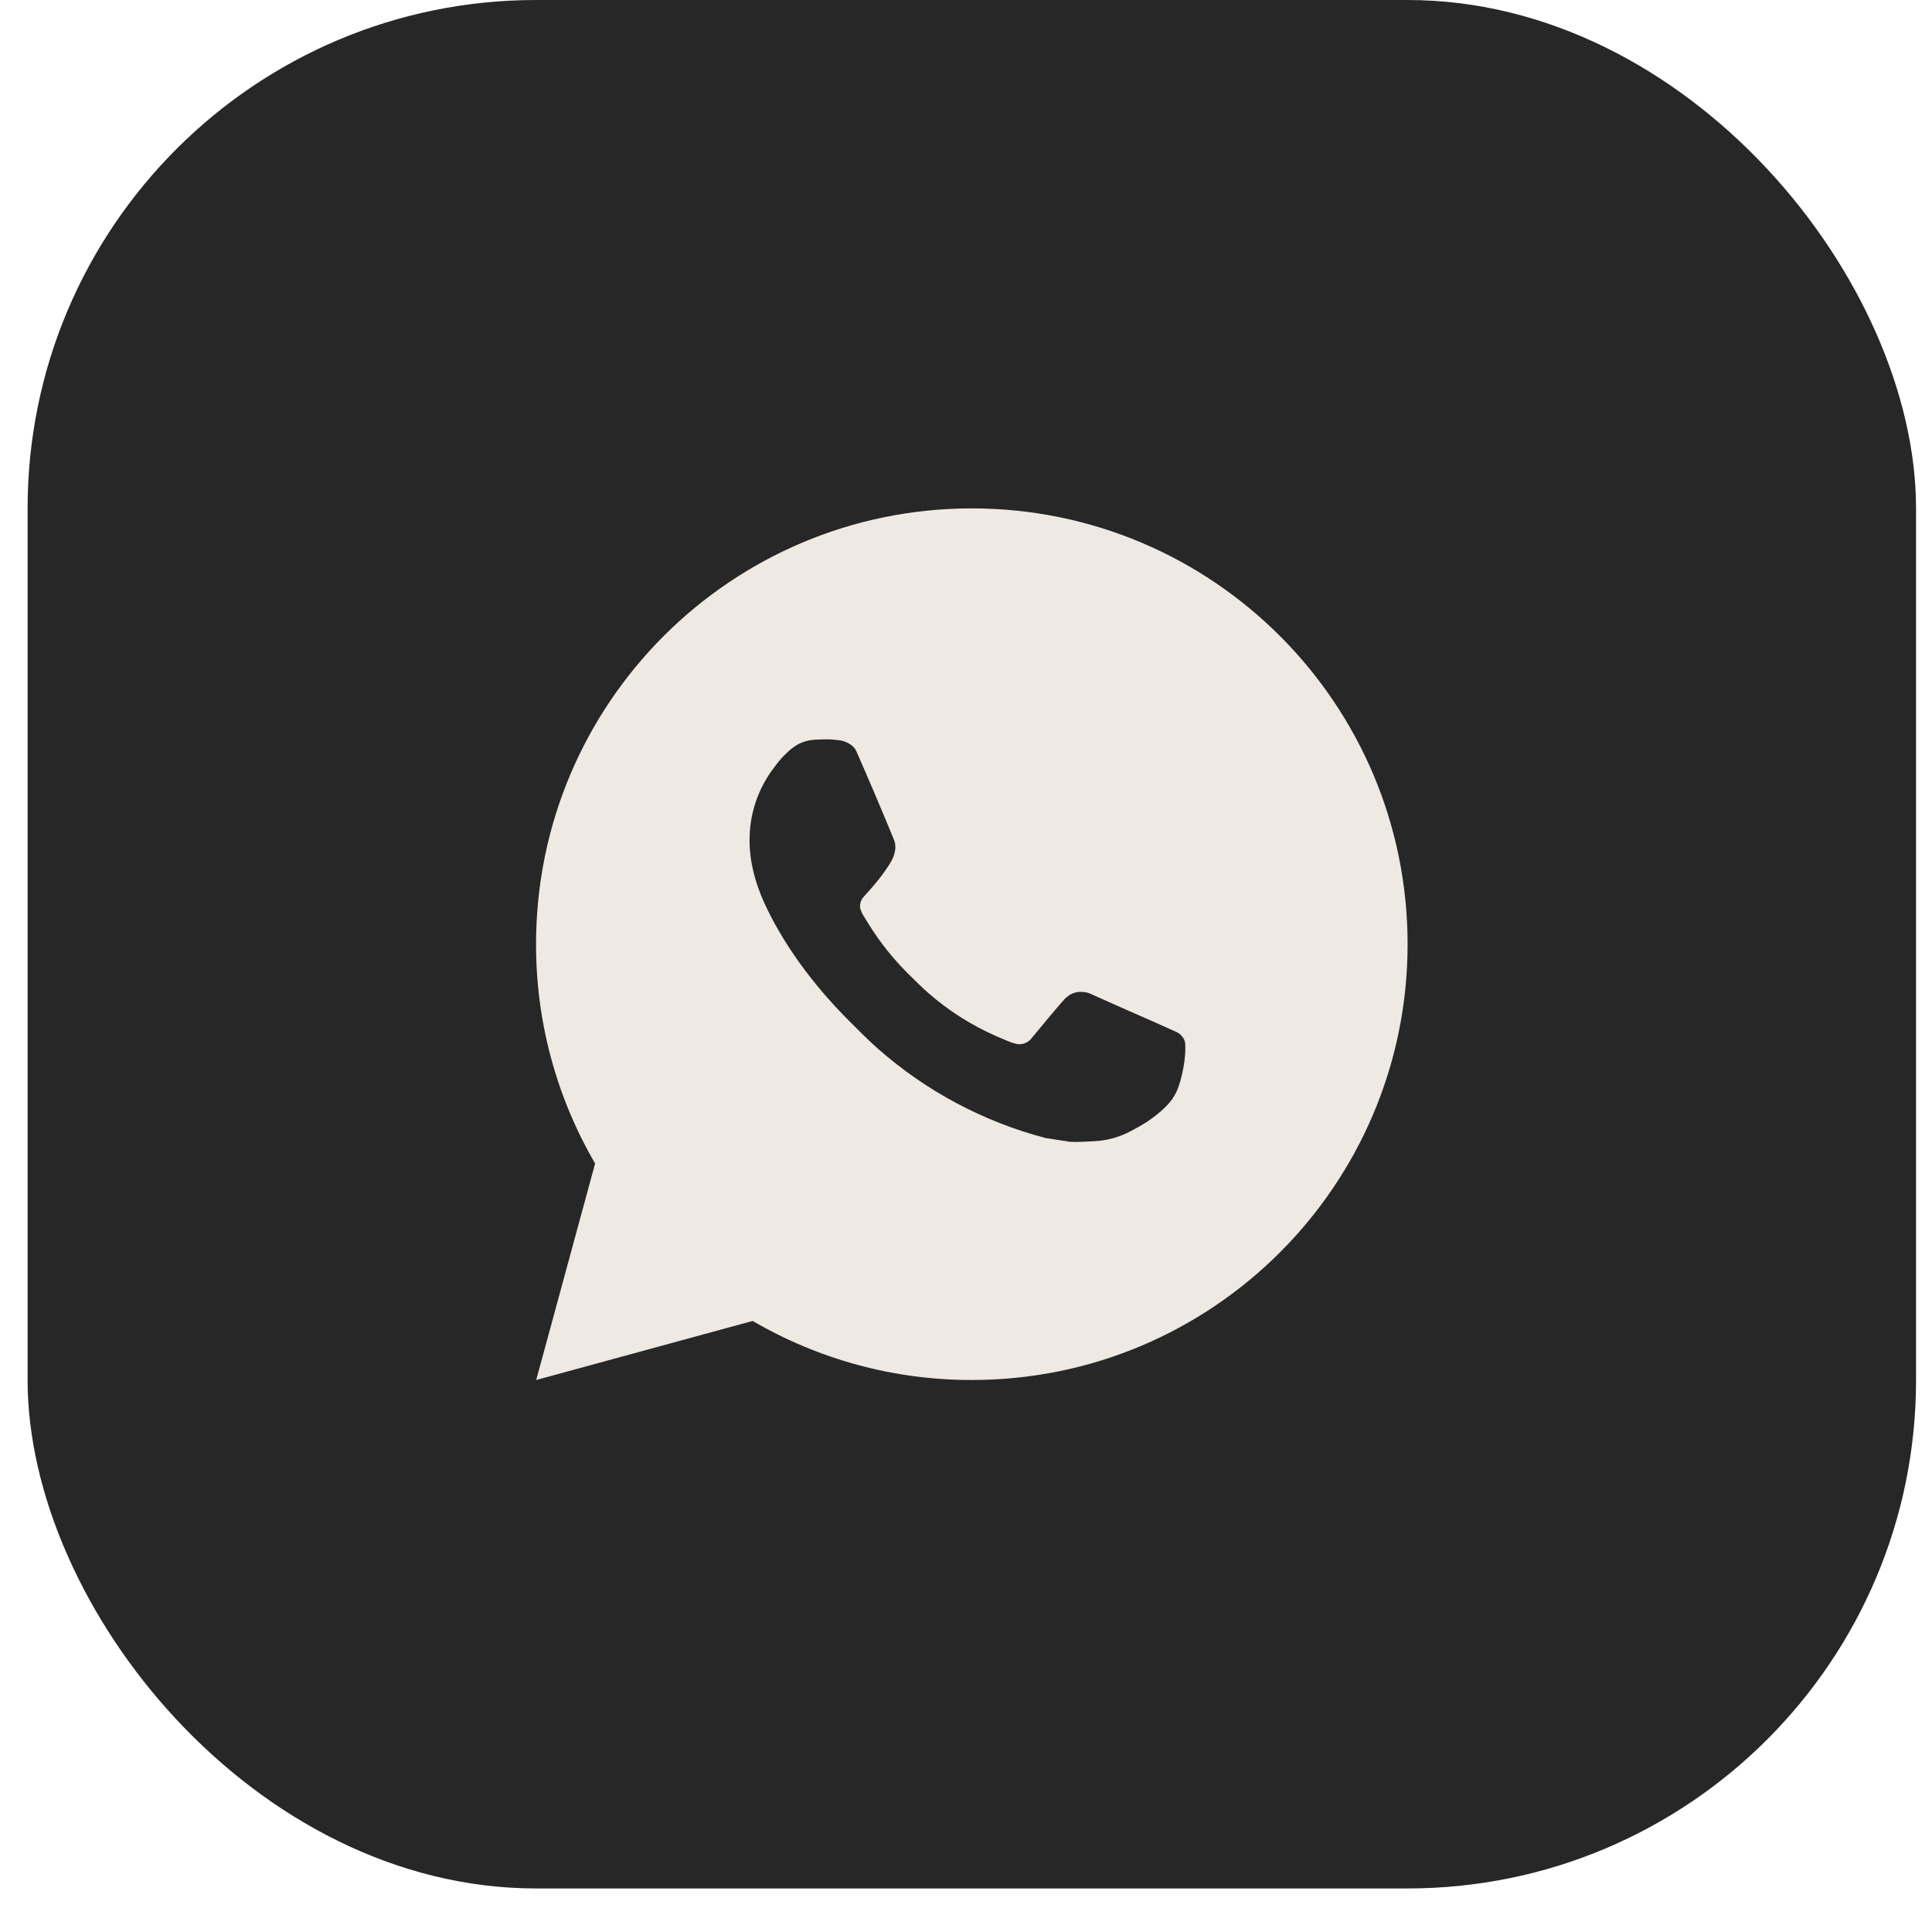 <?xml version="1.0" encoding="UTF-8"?> <svg xmlns="http://www.w3.org/2000/svg" width="35" height="35" viewBox="0 0 35 35" fill="none"> <rect x="0.5" width="34.211" height="34.211" rx="9.211" fill="#272727"></rect> <path d="M17.606 9.21C21.966 9.21 25.5 12.745 25.5 17.105C25.5 21.465 21.966 25 17.606 25C16.21 25.002 14.84 24.633 13.635 23.93L9.714 25L10.781 21.078C10.078 19.872 9.709 18.501 9.711 17.105C9.711 12.745 13.245 9.21 17.606 9.21ZM14.915 13.395L14.757 13.401C14.655 13.407 14.555 13.434 14.464 13.48C14.378 13.528 14.3 13.589 14.232 13.66C14.137 13.749 14.083 13.826 14.025 13.902C13.733 14.281 13.576 14.747 13.579 15.226C13.58 15.613 13.681 15.99 13.839 16.342C14.162 17.054 14.693 17.808 15.394 18.506C15.563 18.675 15.729 18.844 15.908 19.001C16.779 19.768 17.817 20.321 18.939 20.616L19.387 20.685C19.534 20.692 19.68 20.681 19.826 20.674C20.056 20.663 20.281 20.6 20.484 20.492C20.587 20.439 20.688 20.381 20.787 20.318C20.787 20.318 20.82 20.296 20.885 20.247C20.992 20.168 21.057 20.112 21.146 20.02C21.211 19.952 21.268 19.872 21.311 19.782C21.373 19.653 21.435 19.407 21.46 19.203C21.479 19.047 21.473 18.961 21.471 18.908C21.468 18.824 21.398 18.736 21.321 18.699L20.861 18.493C20.861 18.493 20.175 18.194 19.755 18.003C19.711 17.984 19.664 17.973 19.616 17.97C19.562 17.965 19.507 17.971 19.456 17.988C19.404 18.006 19.357 18.034 19.317 18.071C19.313 18.069 19.26 18.114 18.69 18.806C18.657 18.85 18.612 18.883 18.56 18.901C18.508 18.92 18.452 18.922 18.399 18.908C18.348 18.895 18.297 18.877 18.248 18.856C18.15 18.815 18.116 18.799 18.049 18.771C17.596 18.573 17.177 18.306 16.806 17.979C16.706 17.892 16.614 17.797 16.519 17.706C16.209 17.409 15.938 17.072 15.714 16.705L15.668 16.63C15.634 16.579 15.607 16.525 15.587 16.468C15.557 16.352 15.635 16.259 15.635 16.259C15.635 16.259 15.827 16.049 15.916 15.935C16.003 15.825 16.076 15.717 16.124 15.641C16.217 15.491 16.246 15.337 16.197 15.218C15.976 14.678 15.747 14.14 15.512 13.606C15.465 13.5 15.327 13.425 15.202 13.41C15.159 13.405 15.117 13.4 15.074 13.397C14.968 13.392 14.862 13.393 14.756 13.4L14.914 13.394L14.915 13.395Z" fill="#EFE9E3"></path> </svg> 